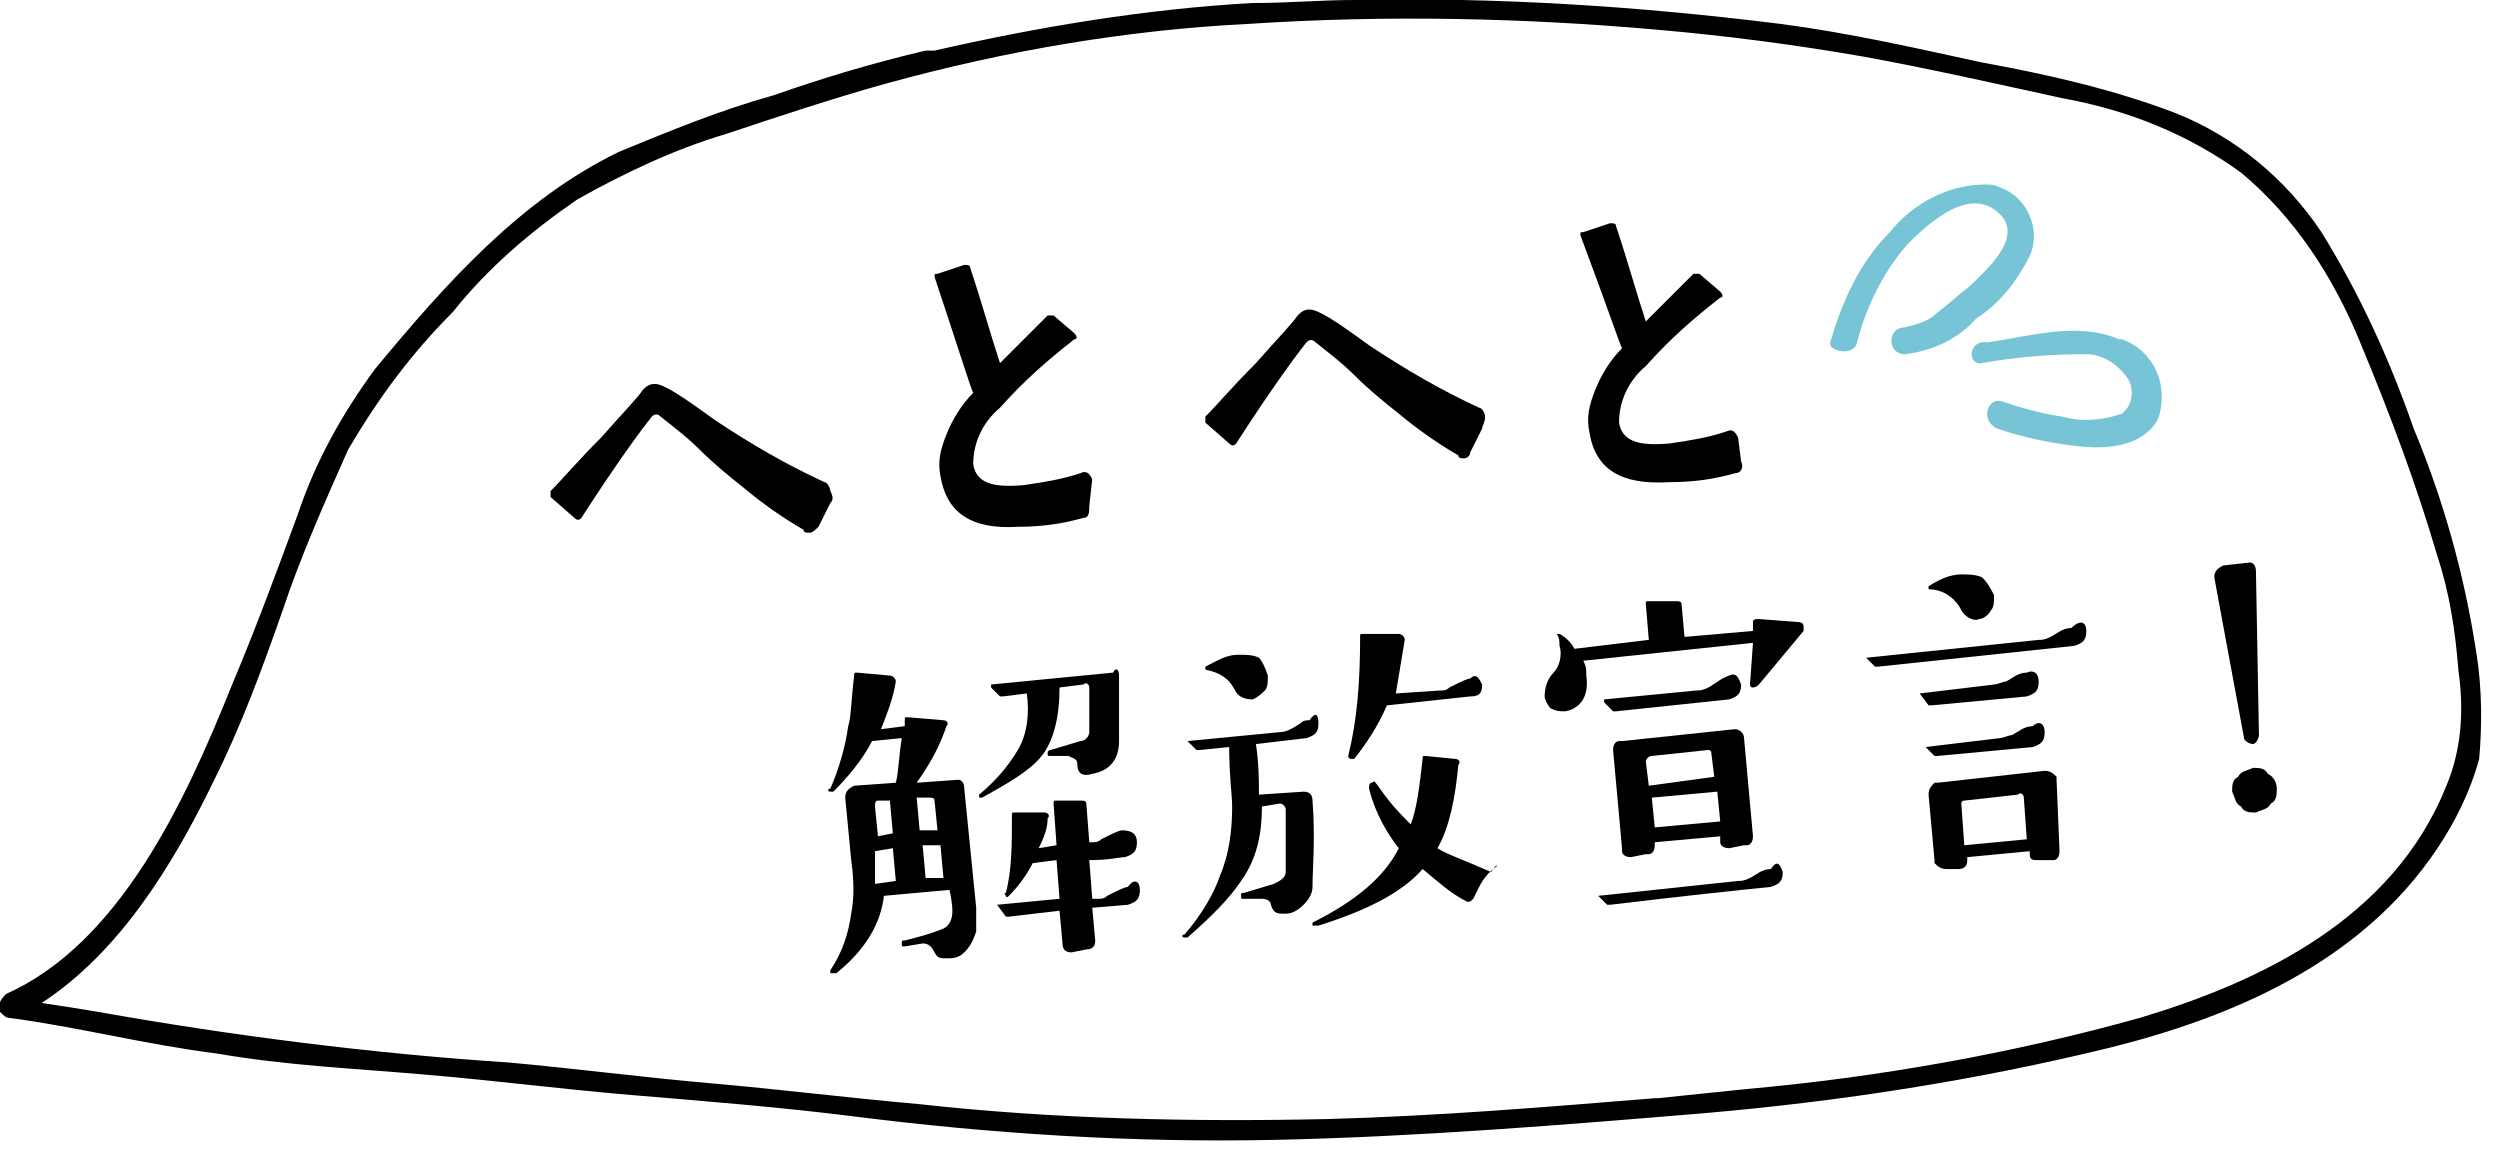 <svg xmlns="http://www.w3.org/2000/svg" width="84" height="39" viewBox="0 0 84 39">
<style type="text/css">.st0{fill:#76C4D6;}</style>
<g>
	<path id="_x34_5" class="st0" d="M62.4,11.5c0.3-1.2,0.9-2.4,1.7-3.3c0.7-0.7,2.1-2,3.1-1c0.8,0.8-0.5,1.9-1,2.4
		c-0.4,0.3-0.7,0.6-1.1,0.9c-0.3,0.3-0.7,0.4-1.1,0.5c-0.6,0-0.6,0.9,0,0.9c0.9-0.1,1.8-0.5,2.4-1.2c0.8-0.5,1.4-1.3,1.8-2.1
		c0.4-0.9-0.1-2-1-2.3c-0.2-0.1-0.3-0.1-0.5-0.1c-1.2,0-2.4,0.6-3.2,1.6c-1,1-1.6,2.3-2,3.7C61.4,11.8,62.3,12,62.4,11.5L62.4,11.5z
		"/>
	<path id="_x34_6" class="st0" d="M66.6,12.2c1.1-0.2,2.3-0.3,3.5-0.3c0.5,0,1,0.3,1.3,0.7c0.3,0.3,0.3,0.9,0,1.2l-0.1,0.1
		c-0.6,0.2-1.3,0.3-2,0.1c-0.7-0.1-1.4-0.3-2-0.5c-0.5-0.2-0.8,0.6-0.2,0.9c0.9,0.3,1.8,0.5,2.8,0.6c0.9,0.1,2.1,0,2.6-0.9
		c0.4-1.1-0.1-2.3-1.2-2.7h-0.1c-1.4-0.6-3-0.1-4.4,0.1C66.1,11.4,66.1,12.3,66.6,12.2L66.6,12.2z"/>
	<path d="M83.2,21.9c-0.4-2.6-1.1-5.1-2.1-7.5c-0.8-2.3-1.8-4.5-3.1-6.6c-1.2-1.8-2.9-3.2-4.9-4C71,3,68.8,2.5,66.6,2.1
		c-2.3-0.5-4.5-1-6.8-1.3C55,0.2,50.2-0.1,45.5,0c-1.1,0-2.2,0.1-3.3,0.1c0,0,0,0-0.1,0c-3.6,0.2-7.2,0.8-10.7,1.6
		c-0.1,0-0.1,0-0.2,0l0,0l0,0l0,0l0,0l0,0h-0.1l0,0c-1.7,0.4-3.4,0.9-5.1,1.5c-1.8,0.5-3.5,1.2-5.2,1.9c-3.3,1.6-5.8,4.4-8.2,7.3
		c-1.1,1.5-2,3.1-2.6,4.9c-0.7,1.9-1.4,3.8-2.2,5.7C6.2,27,4,31.7,0.2,33.4C0,33.6-0.1,33.8,0,34c0.1,0.1,0.2,0.2,0.3,0.2
		c2.3,0.3,4.6,0.9,7,1.2c2.3,0.4,4.6,0.5,6.9,0.7c2.4,0.2,4.7,0.5,7.1,0.7s4.9,0.4,7.3,0.7c4.7,0.6,9.5,0.9,14.2,0.8
		c4.8-0.1,9.7-0.5,14.5-0.9c4.6-0.4,9.1-1.1,13.6-2.2c4-1,8.4-2.8,11-6.7c0.6-0.9,1.1-1.9,1.4-3C83.4,24.4,83.4,23.1,83.2,21.9z
		 M82.2,26.4c-1.8,4.5-6.3,6.6-10.3,7.8c-4.3,1.2-8.8,2-13.3,2.4c-1,0.1-1.9,0.2-2.9,0.3l0,0h-0.1l0,0c-3.7,0.3-7.3,0.6-11,0.7
		c-4.6,0.1-9.2,0-13.7-0.5c-2.3-0.2-4.7-0.5-7-0.7s-4.6-0.5-6.8-0.7c-4.6-0.3-9.3-0.9-13.8-1.7c-0.6-0.1-1.2-0.2-1.9-0.3
		C4,32,5.8,29.1,7.2,26.2c0.9-1.8,1.6-3.7,2.3-5.7c0.6-1.8,1.4-3.6,2.2-5.4c1-1.7,2.1-3.2,3.5-4.6c1.2-1.5,2.6-2.7,4.2-3.8
		c1.6-0.9,3.3-1.7,5-2.2c1.8-0.6,3.6-1.2,5.4-1.7c4-1.1,8.1-1.8,12.2-2l0,0c4.6-0.3,9.2-0.2,13.7,0.2c2.3,0.2,4.6,0.5,6.9,0.9
		c2.2,0.4,4.4,0.9,6.7,1.4c2.2,0.4,4.2,1.2,6,2.5c1.8,1.5,3.1,3.5,4,5.7c1,2.4,1.9,4.8,2.6,7.2c0.4,1.2,0.6,2.5,0.7,3.8
		C82.8,23.9,82.7,25.2,82.2,26.4z"/>
	<path id="_x33_24" d="M60.6,21.2L59.1,23c-0.1,0.1-0.2,0.1-0.2,0.1c-0.1,0-0.1-0.1-0.1-0.1l0.1-1.4l-5.7,0.6
		c0.1,0.2,0.1,0.3,0.1,0.5c0.1,0.7-0.2,1.1-0.7,1.2c-0.2,0-0.3,0-0.5-0.1c-0.1-0.1-0.2-0.3-0.2-0.4c0-0.3,0.1-0.6,0.3-0.8
		c0.2-0.2,0.3-0.6,0.2-0.9c0-0.1,0-0.3-0.1-0.4c0,0,0,0,0.1,0c0.2,0.1,0.4,0.3,0.5,0.5l2.5-0.3l-0.1-1.2c0-0.1,0-0.1,0.1-0.1h0.9
		c0.1,0,0.2,0,0.2,0.1l0,0l0.1,1.1l2.3-0.2v-0.3c0-0.1,0.1-0.1,0.2-0.1l1.3,0.1c0.2,0,0.2,0.1,0.2,0.2
		C60.6,21.1,60.6,21.1,60.6,21.2z M59.9,29.3c0,0.3-0.1,0.4-0.4,0.5c-1,0.1-2.9,0.3-5.4,0.6H54l-0.3-0.3l0,0l0,0l4.7-0.5
		c0.1,0,0.2,0,0.4-0.1c0.2-0.1,0.4-0.3,0.7-0.3C59.7,28.9,59.8,29,59.9,29.3L59.9,29.3z M58.5,23c0,0.3-0.1,0.4-0.4,0.5l-3.8,0.4
		h-0.1l-0.3-0.3v-0.1l3.1-0.3c0.1,0,0.2,0,0.4-0.1c0.2-0.1,0.4-0.3,0.7-0.4C58.3,22.6,58.4,22.7,58.5,23L58.5,23z M58.6,24.8
		l0.3,3.3c0,0.2-0.1,0.3-0.2,0.3h-0.1l-0.5,0.1c-0.2,0-0.3-0.1-0.3-0.2v-0.1v-0.1l-2.2,0.2v0.1c0,0.2-0.1,0.3-0.2,0.3h-0.1l-0.5,0.1
		c-0.2,0-0.3-0.1-0.3-0.2v-0.1l-0.3-3.3c0-0.2,0.1-0.3,0.2-0.3h0.1l3.8-0.4C58.4,24.5,58.6,24.6,58.6,24.8L58.6,24.8L58.6,24.8z
		 M57.6,26.1l-0.1-0.8c0-0.1-0.1-0.1-0.1-0.1l0,0l-1.9,0.2c-0.1,0-0.2,0.1-0.2,0.2l0.1,0.8L57.6,26.1z M57.7,26.6l-2.2,0.2l0.1,1
		l2.2-0.2L57.7,26.6z"/>
	<path id="_x33_25" d="M70.1,21.2c0,0.3-0.1,0.4-0.4,0.5l-6.6,0.7H63l-0.3-0.3l0,0l0,0l5.8-0.6c0.1,0,0.2,0,0.4-0.1
		c0.2-0.1,0.4-0.3,0.7-0.3C69.9,20.8,70.1,20.9,70.1,21.2z M68.5,22.9c0,0.3-0.1,0.4-0.4,0.5l-3.2,0.3h-0.1l-0.3-0.4l0,0L67,23
		c0.1,0,0.3-0.1,0.4-0.1c0.2-0.1,0.4-0.3,0.7-0.3C68.3,22.5,68.5,22.6,68.5,22.9L68.5,22.9z M68.7,24.6c0,0.3-0.1,0.4-0.4,0.5
		l-3.2,0.3H65l-0.3-0.3l0,0l0,0l2.5-0.3c0.1,0,0.3-0.1,0.4-0.1c0.2-0.1,0.4-0.3,0.7-0.3C68.5,24.2,68.7,24.3,68.7,24.6L68.7,24.6z
		 M69.2,28.6c0,0.2-0.1,0.3-0.2,0.3h-0.1h-0.4c-0.2,0-0.3,0-0.3-0.2v-0.1l-2.1,0.2v0.1c0,0.2-0.1,0.3-0.3,0.3h-0.4
		c-0.2,0-0.3-0.1-0.4-0.2v-0.1l-0.2-2.2c0-0.2,0.1-0.3,0.2-0.4h0.1l3.6-0.4c0.2,0,0.3,0.1,0.4,0.2v0.1L69.2,28.6z M67,20
		c0,0.2,0,0.4-0.1,0.5c-0.1,0.2-0.3,0.3-0.4,0.3c-0.2,0.1-0.5-0.1-0.6-0.3c-0.2-0.4-0.6-0.7-1.1-0.7l0,0c0,0,0,0,0-0.1
		c0.3-0.2,0.7-0.4,1.1-0.4c0.2,0,0.5,0,0.7,0.1C66.8,19.6,66.9,19.8,67,20L67,20z M68.1,28.2L68,26.8c0-0.1-0.1-0.2-0.2-0.1L66,26.9
		c-0.1,0-0.1,0.1-0.1,0.1l0,0l0.1,1.4L68.1,28.2z"/>
	<path id="_x33_26" d="M75.8,19.2l0.1,5.5c0,0.1-0.1,0.3-0.2,0.3l0,0c-0.1,0-0.3-0.1-0.3-0.2l0,0l-1-5.4c0-0.2,0.1-0.3,0.3-0.4
		l0.9-0.1C75.7,18.9,75.8,19,75.8,19.2z M76.5,26.5c0,0.2,0,0.4-0.2,0.5c-0.1,0.2-0.3,0.2-0.5,0.3c-0.2,0-0.4,0-0.5-0.2
		c-0.2-0.1-0.2-0.3-0.3-0.5c0-0.2,0-0.4,0.2-0.5c0.1-0.2,0.3-0.2,0.5-0.3c0.2,0,0.4,0,0.5,0.2C76.4,26.1,76.5,26.3,76.5,26.5
		L76.5,26.5z"/>
	<path id="_x33_27" d="M27.9,16.9l-0.4,0.8c-0.1,0.1-0.2,0.2-0.3,0.2c-0.1,0-0.2,0-0.2-0.1c-0.7-0.4-1.4-0.9-2-1.4
		c-0.5-0.4-1-0.8-1.5-1.3c-0.4-0.4-0.8-0.7-1.3-1.1c-0.1-0.1-0.2-0.1-0.3,0l0,0c-0.4,0.5-1.2,1.6-2.3,3.3c-0.1,0.2-0.2,0.2-0.3,0.1
		l-0.8-0.7c0,0,0-0.1,0-0.2c0.4-0.4,0.9-1,1.7-1.8c0.7-0.8,1.2-1.3,1.4-1.6c0.1-0.1,0.2-0.2,0.4-0.2c0.3,0,0.9,0.4,2,1.2
		c1.2,0.8,2.4,1.5,3.7,2.1c0.1,0,0.2,0.2,0.2,0.3C28,16.7,28,16.8,27.9,16.9z"/>
	<path id="_x33_28" d="M36.6,17c0,0.2,0,0.4-0.2,0.4c-0.7,0.2-1.4,0.3-2.2,0.3c-1.6,0.1-2.4-0.5-2.6-1.7c-0.1-0.5,0-0.9,0.2-1.4
		s0.5-1,0.9-1.4c-0.1-0.2-0.5-1.5-1.3-3.9c0-0.1,0-0.1,0.1-0.1l0.9-0.3c0.1,0,0.2,0,0.2,0.1l0,0c0.4,1.2,0.7,2.3,1,3.2
		c0.3-0.3,0.8-0.8,1.6-1.6c0,0,0.1,0,0.2,0l0,0l0.7,0.6c0.1,0.1,0.1,0.2,0,0.2c-0.9,0.7-1.7,1.4-2.5,2.3c-0.6,0.5-0.9,1.2-0.9,1.9
		c0.1,0.6,0.6,0.8,1.7,0.7c0.7-0.1,1.3-0.2,1.9-0.4c0.2-0.1,0.3,0,0.4,0.2L36.6,17z"/>
	<path id="_x33_29" d="M49.8,14.4l-0.4,0.8c0,0.1-0.1,0.2-0.2,0.2s-0.2,0-0.2-0.1c-0.7-0.4-1.4-0.9-2-1.4c-0.5-0.4-1-0.8-1.5-1.3
		c-0.4-0.4-0.8-0.7-1.3-1.1c-0.1-0.1-0.2-0.1-0.3,0l0,0c-0.4,0.5-1.2,1.6-2.3,3.3c-0.1,0.2-0.2,0.2-0.3,0.1l-0.8-0.7
		c0,0,0-0.1,0-0.2c0.4-0.4,0.9-1,1.7-1.8c0.7-0.8,1.2-1.3,1.4-1.6c0.1-0.1,0.2-0.2,0.4-0.2c0.3,0,0.9,0.4,2,1.2
		c1.2,0.8,2.4,1.5,3.7,2.1c0.1,0,0.2,0.2,0.2,0.3C49.9,14.2,49.8,14.3,49.8,14.4z"/>
	<path id="_x33_30" d="M58.5,15.5c0.1,0.2,0,0.4-0.2,0.4c-0.7,0.2-1.4,0.3-2.2,0.3c-1.6,0.1-2.5-0.4-2.7-1.7c-0.1-0.5,0-0.9,0.2-1.4
		s0.5-1,0.9-1.4c-0.1-0.2-0.5-1.4-1.4-3.8c0-0.1,0-0.1,0.1-0.1l0.9-0.3c0.1,0,0.2,0,0.2,0.1l0,0c0.4,1.2,0.7,2.3,1,3.2
		c0.3-0.3,0.8-0.8,1.6-1.6c0,0,0.1,0,0.2,0l0,0l0.7,0.6c0.1,0.1,0.1,0.2,0,0.2c-0.9,0.7-1.7,1.4-2.5,2.3c-0.6,0.5-0.9,1.2-0.9,1.9
		c0.1,0.6,0.6,0.8,1.7,0.7c0.7-0.1,1.3-0.2,1.9-0.4c0.2-0.1,0.3,0,0.4,0.2L58.5,15.5z"/>
	<path d="M32.4,26.5l0.4,4c0,0.3,0,0.6,0,0.8c-0.1,0.3-0.2,0.5-0.4,0.7s-0.4,0.2-0.6,0.2c-0.2,0-0.3,0-0.4-0.2s-0.2-0.3-0.4-0.3
		l-0.6,0.1c-0.1,0-0.1,0-0.1-0.1s0-0.1,0.1-0.1c0.4-0.1,0.8-0.2,1.3-0.4c0.2-0.1,0.3-0.3,0.3-0.6c0,0,0-0.3-0.1-0.7l-2.2,0.2
		c-0.1,0.9-0.6,1.8-1.6,2.6c0,0-0.1,0-0.2,0v-0.1c0.4-0.6,0.6-1.2,0.7-1.9c0.1-0.5,0.1-1.1,0-1.8l-0.2-2.1c0-0.2,0.1-0.3,0.3-0.4
		l1.4-0.1c0.1-0.4,0.1-0.9,0.2-1.5l-1,0.1c-0.3,0.6-0.8,1.2-1.3,1.7h-0.1c-0.1,0-0.1-0.1,0-0.1c0.3-0.7,0.5-1.4,0.6-2.1
		c0.1-0.3,0.1-0.9,0.2-1.7c0-0.1,0-0.1,0.1-0.1l1.1,0.1c0.1,0,0.2,0.1,0.2,0.2c-0.1,0.6-0.3,1.1-0.5,1.6l0.8-0.1v-0.2
		c0-0.1,0-0.1,0.1-0.1l1.2,0.1c0.1,0,0.2,0.1,0.1,0.2c-0.2,0.6-0.5,1.2-1,1.9l1.4-0.1C32.3,26.2,32.4,26.3,32.4,26.5z M30,28
		l-0.1-1.1h-0.4c-0.1,0-0.1,0.1-0.1,0.2l0.1,1L30,28z M30.1,29.6L30,28.5l-0.6,0.1c0,0,0,0.1,0,0.3c0,0.1,0,0.4,0,0.8L30.1,29.6z
		 M31.5,27.9l-0.1-1c0-0.1-0.1-0.1-0.2-0.1h-0.4l0.1,1.1H31.5z M31.7,29.5l-0.1-1.1H31l0.1,1.1H31.7z M37.6,22.7c0,0.7,0,1.4,0,2.2
		c0,0.6-0.3,1-0.9,1.1c-0.3,0.1-0.5,0-0.5-0.3c0-0.2-0.1-0.2-0.3-0.3h-0.6c-0.1,0-0.1,0-0.1-0.1c0,0,0-0.1,0.1-0.1l1-0.3
		c0.2,0,0.3-0.2,0.3-0.3c0-0.3,0-0.9,0-1.5c0-0.1-0.1-0.2-0.2-0.1l-0.8,0.1c0,1-0.2,1.8-0.6,2.3c-0.4,0.5-1.1,0.9-2,1.4h-0.1v-0.1
		c0.6-0.5,1-1,1.3-1.5s0.4-1.2,0.3-1.9l-0.8,0.1h-0.1l-0.3-0.3c0,0,0,0,0-0.1l4.1-0.4C37.5,22.4,37.6,22.5,37.6,22.7z M38.3,29.9
		c0,0.3-0.1,0.4-0.4,0.5l-1.2,0.1l0.1,1.1c0,0.2-0.1,0.3-0.3,0.3L36,32c-0.2,0-0.3-0.1-0.3-0.3l-0.1-1.1l-1.7,0.2h-0.1l-0.3-0.4l0,0
		l0,0l2.1-0.2l-0.1-1.3L34.7,29c-0.2,0.4-0.5,0.8-0.8,1.1c0,0-0.1,0.1-0.1,0c0,0-0.1-0.1,0-0.1c0.2-0.8,0.2-1.6,0.2-2.6
		c0-0.1,0-0.1,0.1-0.1h1c0.1,0,0.2,0.1,0.1,0.2c0,0.3-0.1,0.6-0.3,1l0.6-0.1L35.4,27c0-0.1,0-0.1,0.1-0.1h0.8c0.1,0,0.2,0,0.2,0.1
		l0.1,1.3h0.1c0.1,0,0.2,0,0.3-0.1c0.4-0.2,0.6-0.3,0.7-0.3c0.3,0,0.5,0.1,0.5,0.4s-0.1,0.4-0.4,0.5c-0.2,0-0.5,0.1-1.2,0.1l0.1,1.3
		h0.2c0.1,0,0.2,0,0.3-0.1c0.4-0.2,0.6-0.3,0.7-0.3C38.1,29.5,38.3,29.6,38.3,29.9z"/>
	<path d="M44.3,24.3c0,0.3-0.1,0.4-0.4,0.5L42.2,25c0.1,0.7,0.1,1.2,0.1,1.7l1.5-0.1c0.2,0,0.3,0.1,0.3,0.3c0.1,1.3,0,2.3,0,2.9
		c0,0.2-0.1,0.4-0.3,0.6s-0.4,0.3-0.6,0.3c-0.3,0-0.4,0-0.5-0.3c0-0.1-0.1-0.2-0.3-0.2h-0.6c-0.1,0-0.1,0-0.1-0.1s0-0.1,0.1-0.1
		l1-0.3c0.2-0.1,0.4-0.2,0.4-0.4c0-0.5,0-1.2,0-2.1c0-0.1-0.1-0.2-0.2-0.2l-0.6,0.1c0,1-0.2,1.8-0.7,2.5c-0.4,0.6-1,1.2-1.8,1.9
		h-0.1c-0.1,0-0.1-0.1,0-0.1c0.6-0.7,1-1.4,1.2-2c0.3-0.7,0.4-1.5,0.4-2.3c0-0.4-0.1-1-0.1-2l-1,0.1h-0.1l-0.3-0.3l0,0l0,0l3.1-0.3
		c0.2,0,0.4-0.1,0.7-0.3c0.1-0.1,0.2-0.1,0.3-0.1C44.2,23.9,44.3,24,44.3,24.3z M42.6,22.7c0,0.2,0,0.4-0.1,0.5s-0.2,0.2-0.4,0.3
		c-0.3,0-0.5-0.1-0.6-0.3c-0.2-0.4-0.5-0.6-1-0.7l0,0c0,0,0,0,0-0.1c0.4-0.2,0.7-0.4,1.1-0.4c0.3,0,0.5,0,0.7,0.1
		C42.4,22.2,42.5,22.4,42.6,22.7z M50.3,29.1c-0.3,0.2-0.5,0.5-0.6,0.7c0,0-0.1,0.2-0.2,0.4c-0.1,0.1-0.1,0.1-0.2,0.1
		c-0.6-0.3-1-0.7-1.5-1.1c-0.7,0.8-1.9,1.4-3.5,1.9c-0.1,0-0.1,0-0.2,0c0-0.1,0-0.1,0-0.1c1.4-0.7,2.4-1.5,2.9-2.5
		c-0.4-0.5-0.8-1.2-1-2c0-0.1,0-0.2,0.1-0.2c0.1-0.1,0.1,0,0.2,0.1c0.4,0.6,0.8,1,1.1,1.3c0.2-0.5,0.3-1.3,0.4-2.2
		c0-0.1,0-0.1,0.1-0.1l1,0.1c0.1,0,0.2,0.1,0.1,0.2c-0.1,1.1-0.3,2.1-0.7,2.8c0.3,0.2,0.9,0.4,1.8,0.8C50.3,29,50.3,29.1,50.3,29.1z
		 M49.8,23c0,0.3-0.1,0.4-0.4,0.4l-2.8,0.3c-0.3,0.7-0.7,1.3-1.1,1.8h-0.1c-0.1,0-0.1-0.1-0.1-0.1c0.3-1.2,0.4-2.5,0.4-4
		c0-0.1,0-0.1,0.1-0.1H47c0.1,0,0.2,0.1,0.2,0.2c-0.1,0.6-0.2,1.2-0.3,1.8l1.5-0.1c0.1,0,0.2,0,0.3-0.1c0.4-0.2,0.6-0.3,0.7-0.3
		C49.6,22.6,49.7,22.8,49.8,23z"/>
</g>
</svg>
